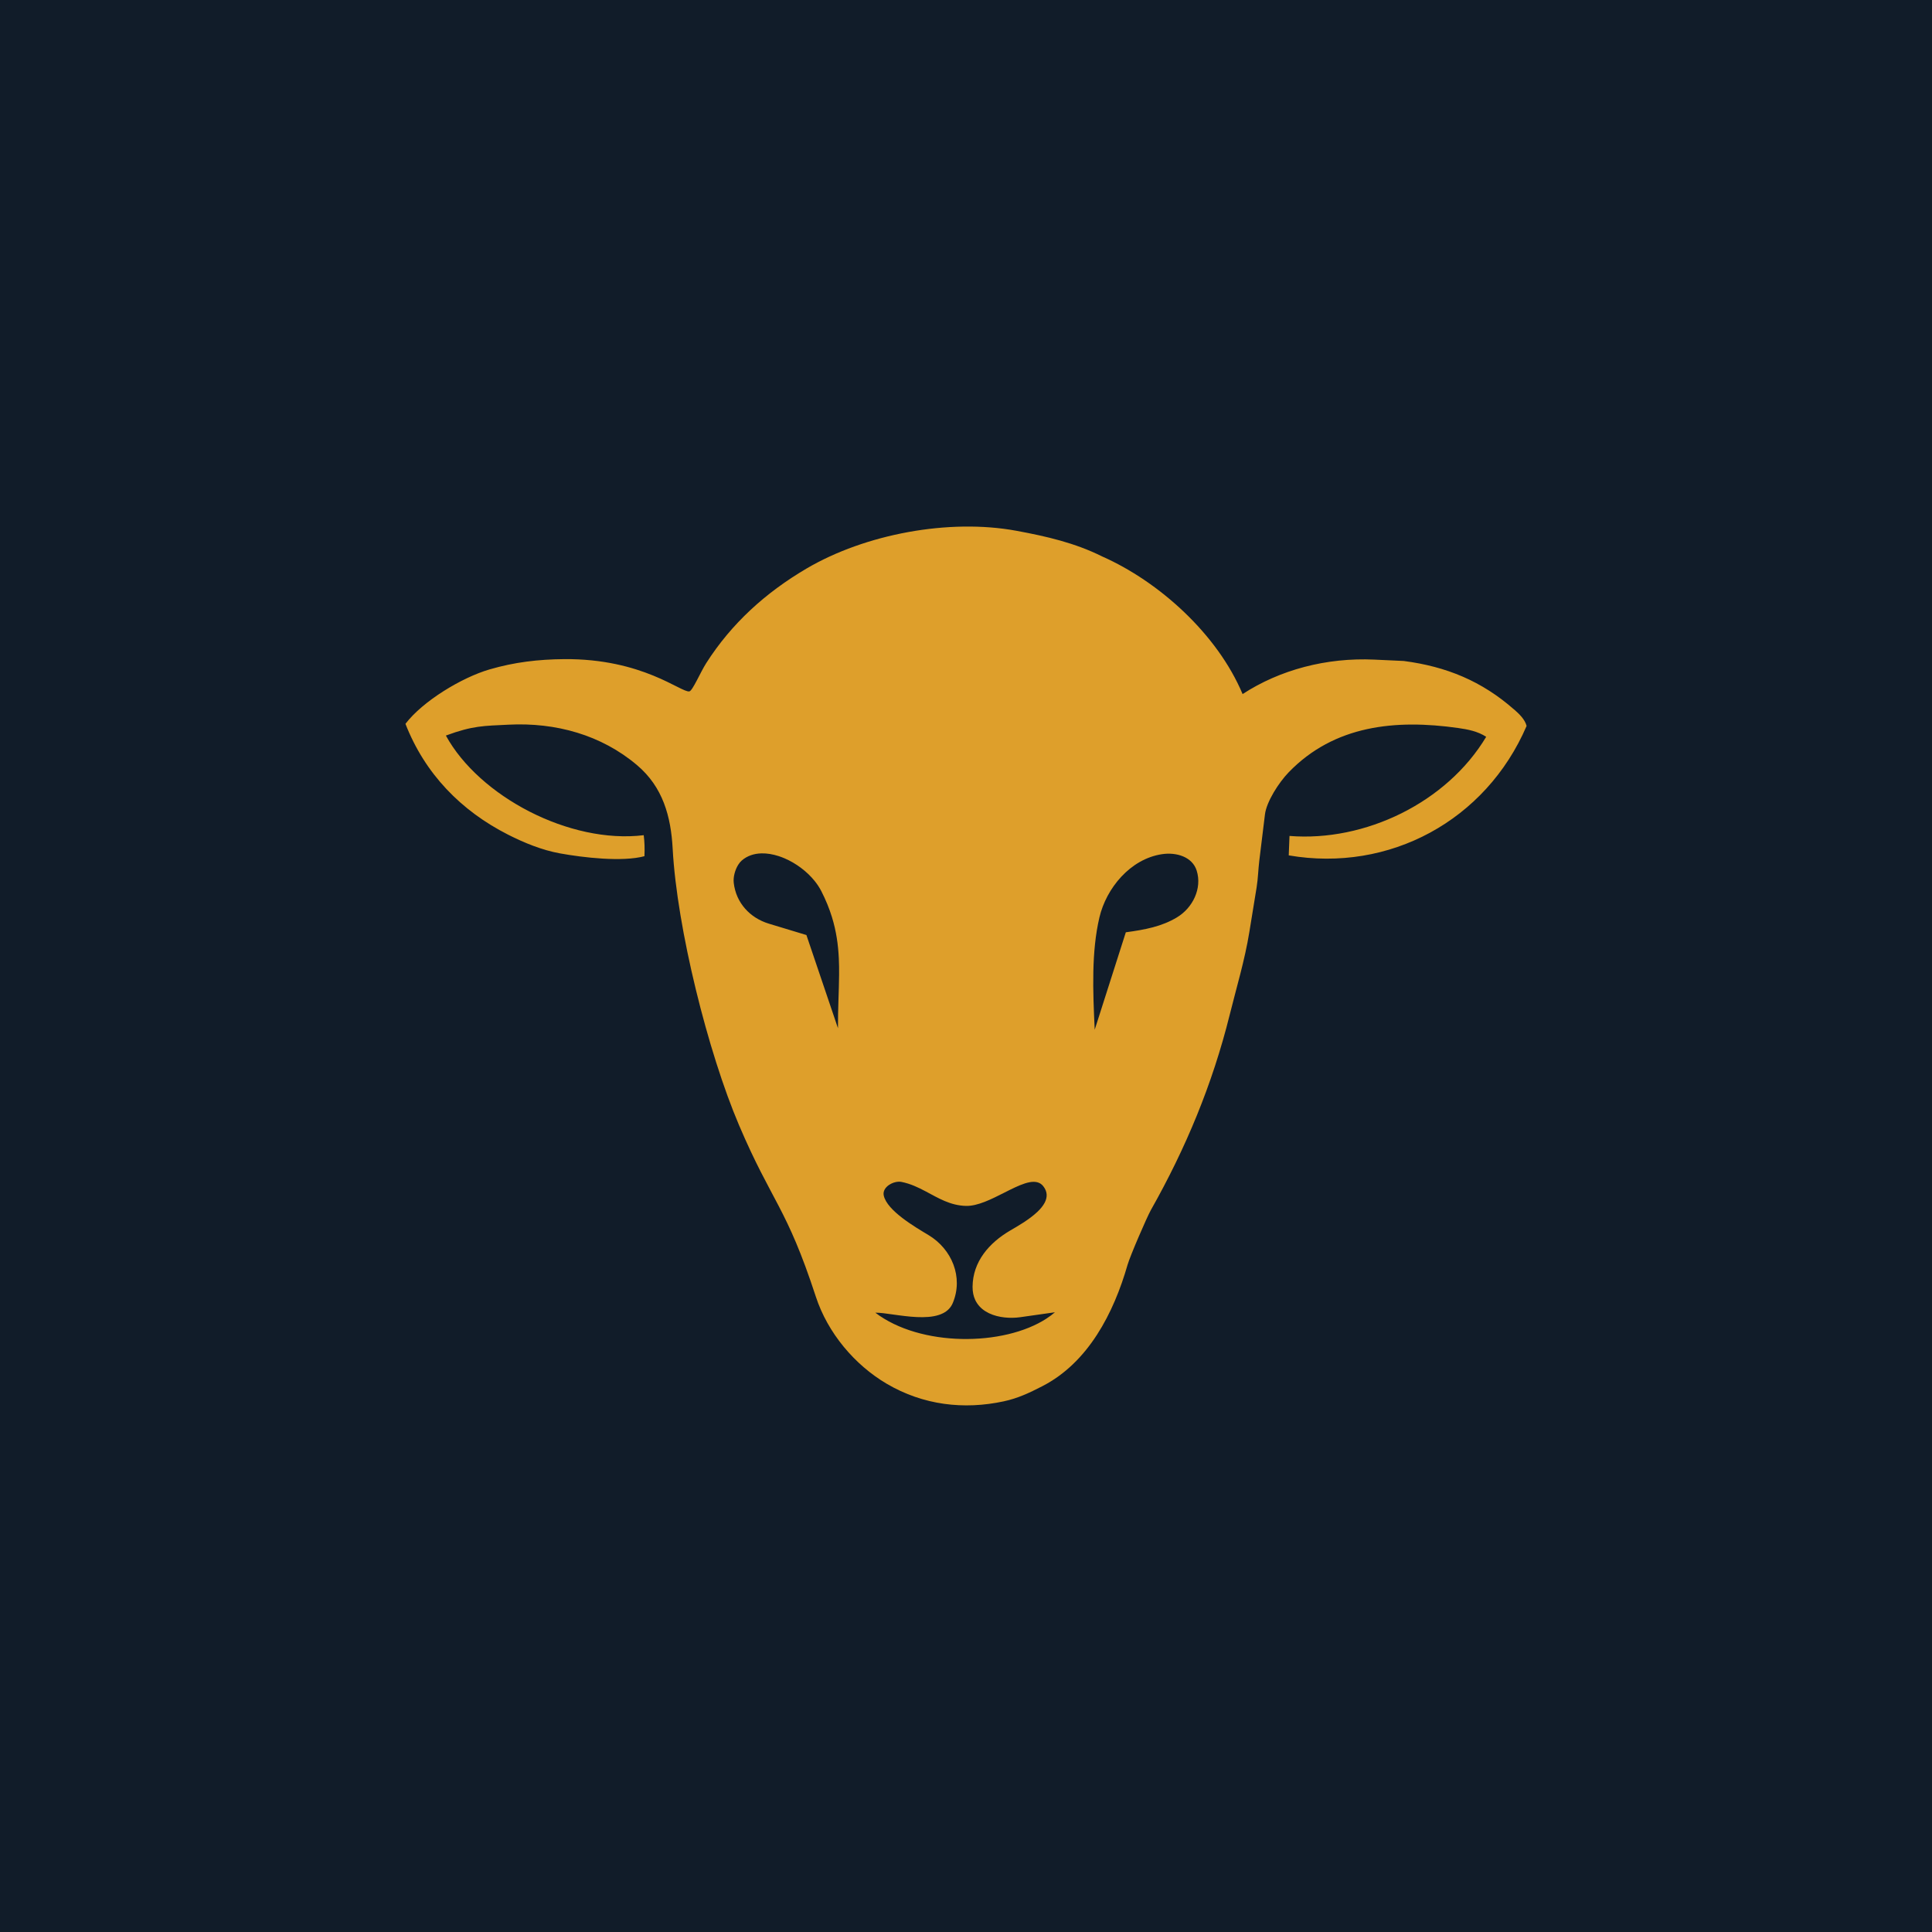<svg id="Camada_1" data-name="Camada 1" xmlns="http://www.w3.org/2000/svg" viewBox="0 0 1080 1080">
  <defs>
    <style>
      .cls-1 {
        fill: #de9f2b;
      }

      .cls-2 {
        fill: #111c29;
      }
    </style>
  </defs>
  <rect class="cls-2" width="1080" height="1080"></rect>
  <path class="cls-1" d="M846.39,396.63c-18-15.85-37.77-24.02-61.68-27.14l-16.37-.76c-26.93-1.25-52.96,5.73-73.72,19.26-14.09-33.57-46.78-62.9-78.48-76.92-15.24-7.6-31.21-11.27-48.02-14.37-37.54-6.91-84.37,1.79-117.28,21.13-22.95,13.49-41.97,30.77-56.08,52.9-3.2,5.02-7.61,15.44-9.4,15.76-4.59.8-26.04-18.38-69.92-18.03-14.57.12-27.88,1.69-41.82,5.76-15.43,4.5-37.22,17.63-46.97,30.41,10.9,27.92,31.07,48.62,57.45,61.99,8.94,4.53,18.86,8.59,28.85,10.41,13.01,2.37,34.91,4.92,47.3,1.59.19-4.28.07-8.02-.4-11.74-41.41,5.05-91.99-21.7-110.6-55.7,15.23-5.63,21.3-5.38,35-6.08,26.37-1.34,51.86,5.68,71.88,22.64,14.44,12.23,18.93,28.65,19.9,46.75,2.38,44.28,19.71,113.73,37.11,154.53,18.4,43.14,26.44,45.41,42.92,95.83,6.62,20.26,21.7,38.16,39.67,48.71,20.38,11.97,43.11,14.59,65.36,9.8,8.03-1.72,14.46-4.82,21.54-8.45,25.79-13.22,39.96-40.99,47.67-67.83,1.44-5.03,10.88-26.81,13.02-30.61,19.54-34.56,34.45-70.41,44.06-109.07,3.91-15.73,8.42-30.49,11.01-46.36l4.08-25.08c.8-4.93.87-9.85,1.49-14.88l3.15-25.78c.88-7.2,7.79-17.9,13.24-23.54,25.53-26.44,59.84-29.73,94.67-24.81,5.73.81,11.08,1.89,15.77,4.93-22.04,36.81-67.77,58.81-109.95,55.42l-.43,10.86c56.19,9.67,110.19-19.41,132.97-72.35-.92-3.64-4.08-6.66-6.96-9.2ZM468.44,574.81l-17.65-52.12-20.98-6.35c-2.64-.8-5.11-1.93-7.35-3.34-2.24-1.42-4.24-3.12-5.95-5.07-.86-.98-1.64-2.02-2.35-3.11-1.41-2.19-2.5-4.61-3.21-7.23-.36-1.31-.62-2.66-.78-4.06-.38-3.31.74-7.31,2.51-10.13.59-.94,1.25-1.75,1.96-2.36,3.06-2.66,6.88-3.89,11-4,3.09-.08,6.36.47,9.61,1.52,1.08.35,2.17.76,3.24,1.21,6.44,2.74,12.58,7.32,16.91,12.7,1.44,1.79,2.69,3.67,3.68,5.6,2.6,5.08,4.55,9.93,6,14.65,2.42,7.87,3.46,15.37,3.82,22.97.15,3.04.19,6.09.16,9.19-.07,9.3-.69,19-.63,29.91ZM585.2,736.96c-24.12,15.83-70.81,15.99-95.89-3.16,2.49-.04,6.07.47,10.15,1.05,1.02.14,2.07.29,3.14.43,4.28.57,8.89,1.08,13.21,1.03,4.33-.04,8.37-.64,11.52-2.29,2.36-1.23,4.21-3.05,5.3-5.67,6-14.42-.55-30.07-13.52-37.89-7.51-4.52-23.17-13.6-25.08-22.1-.55-2.46.88-4.58,2.96-5.99,1.56-1.05,3.5-1.71,5.24-1.79.58-.03,1.14,0,1.65.11,5.05,1,9.41,3.08,13.62,5.32,7.03,3.72,13.67,7.87,22.46,8.1,6.49.17,14.16-3.71,21.35-7.35,2.05-1.04,4.07-2.06,6.01-2.96,1.94-.9,3.8-1.68,5.55-2.24,1.75-.56,3.37-.9,4.85-.91.74,0,1.44.06,2.09.23,1.31.33,2.45,1.03,3.37,2.2,2.45,3.11,2.35,6.24.81,9.22-.93,1.79-2.37,3.51-4.1,5.15-2.3,2.18-5.1,4.2-7.82,5.97-2.72,1.77-5.37,3.28-7.37,4.45-2.93,1.72-5.71,3.66-8.22,5.83-2.51,2.17-4.76,4.56-6.65,7.18-3.78,5.24-6.1,11.38-6.16,18.42-.02,2.86.52,5.3,1.48,7.37.32.69.69,1.34,1.1,1.94,1.64,2.43,3.96,4.23,6.62,5.5,5.32,2.54,12.01,2.98,17.44,2.21l19.4-2.75h0c-1.39,1.19-2.9,2.32-4.51,3.37ZM657.96,512.8c-8.59,5.15-17.82,6.89-28.62,8.36l-17.39,54.45c-1.05-21.87-1.86-43.62,2.63-62.76,3.82-16.29,17.22-32.69,34.98-35.36,8.05-1.21,16.96,1.47,19.39,9.18,3.15,9.97-2.24,20.87-11,26.12Z"></path>
</svg>